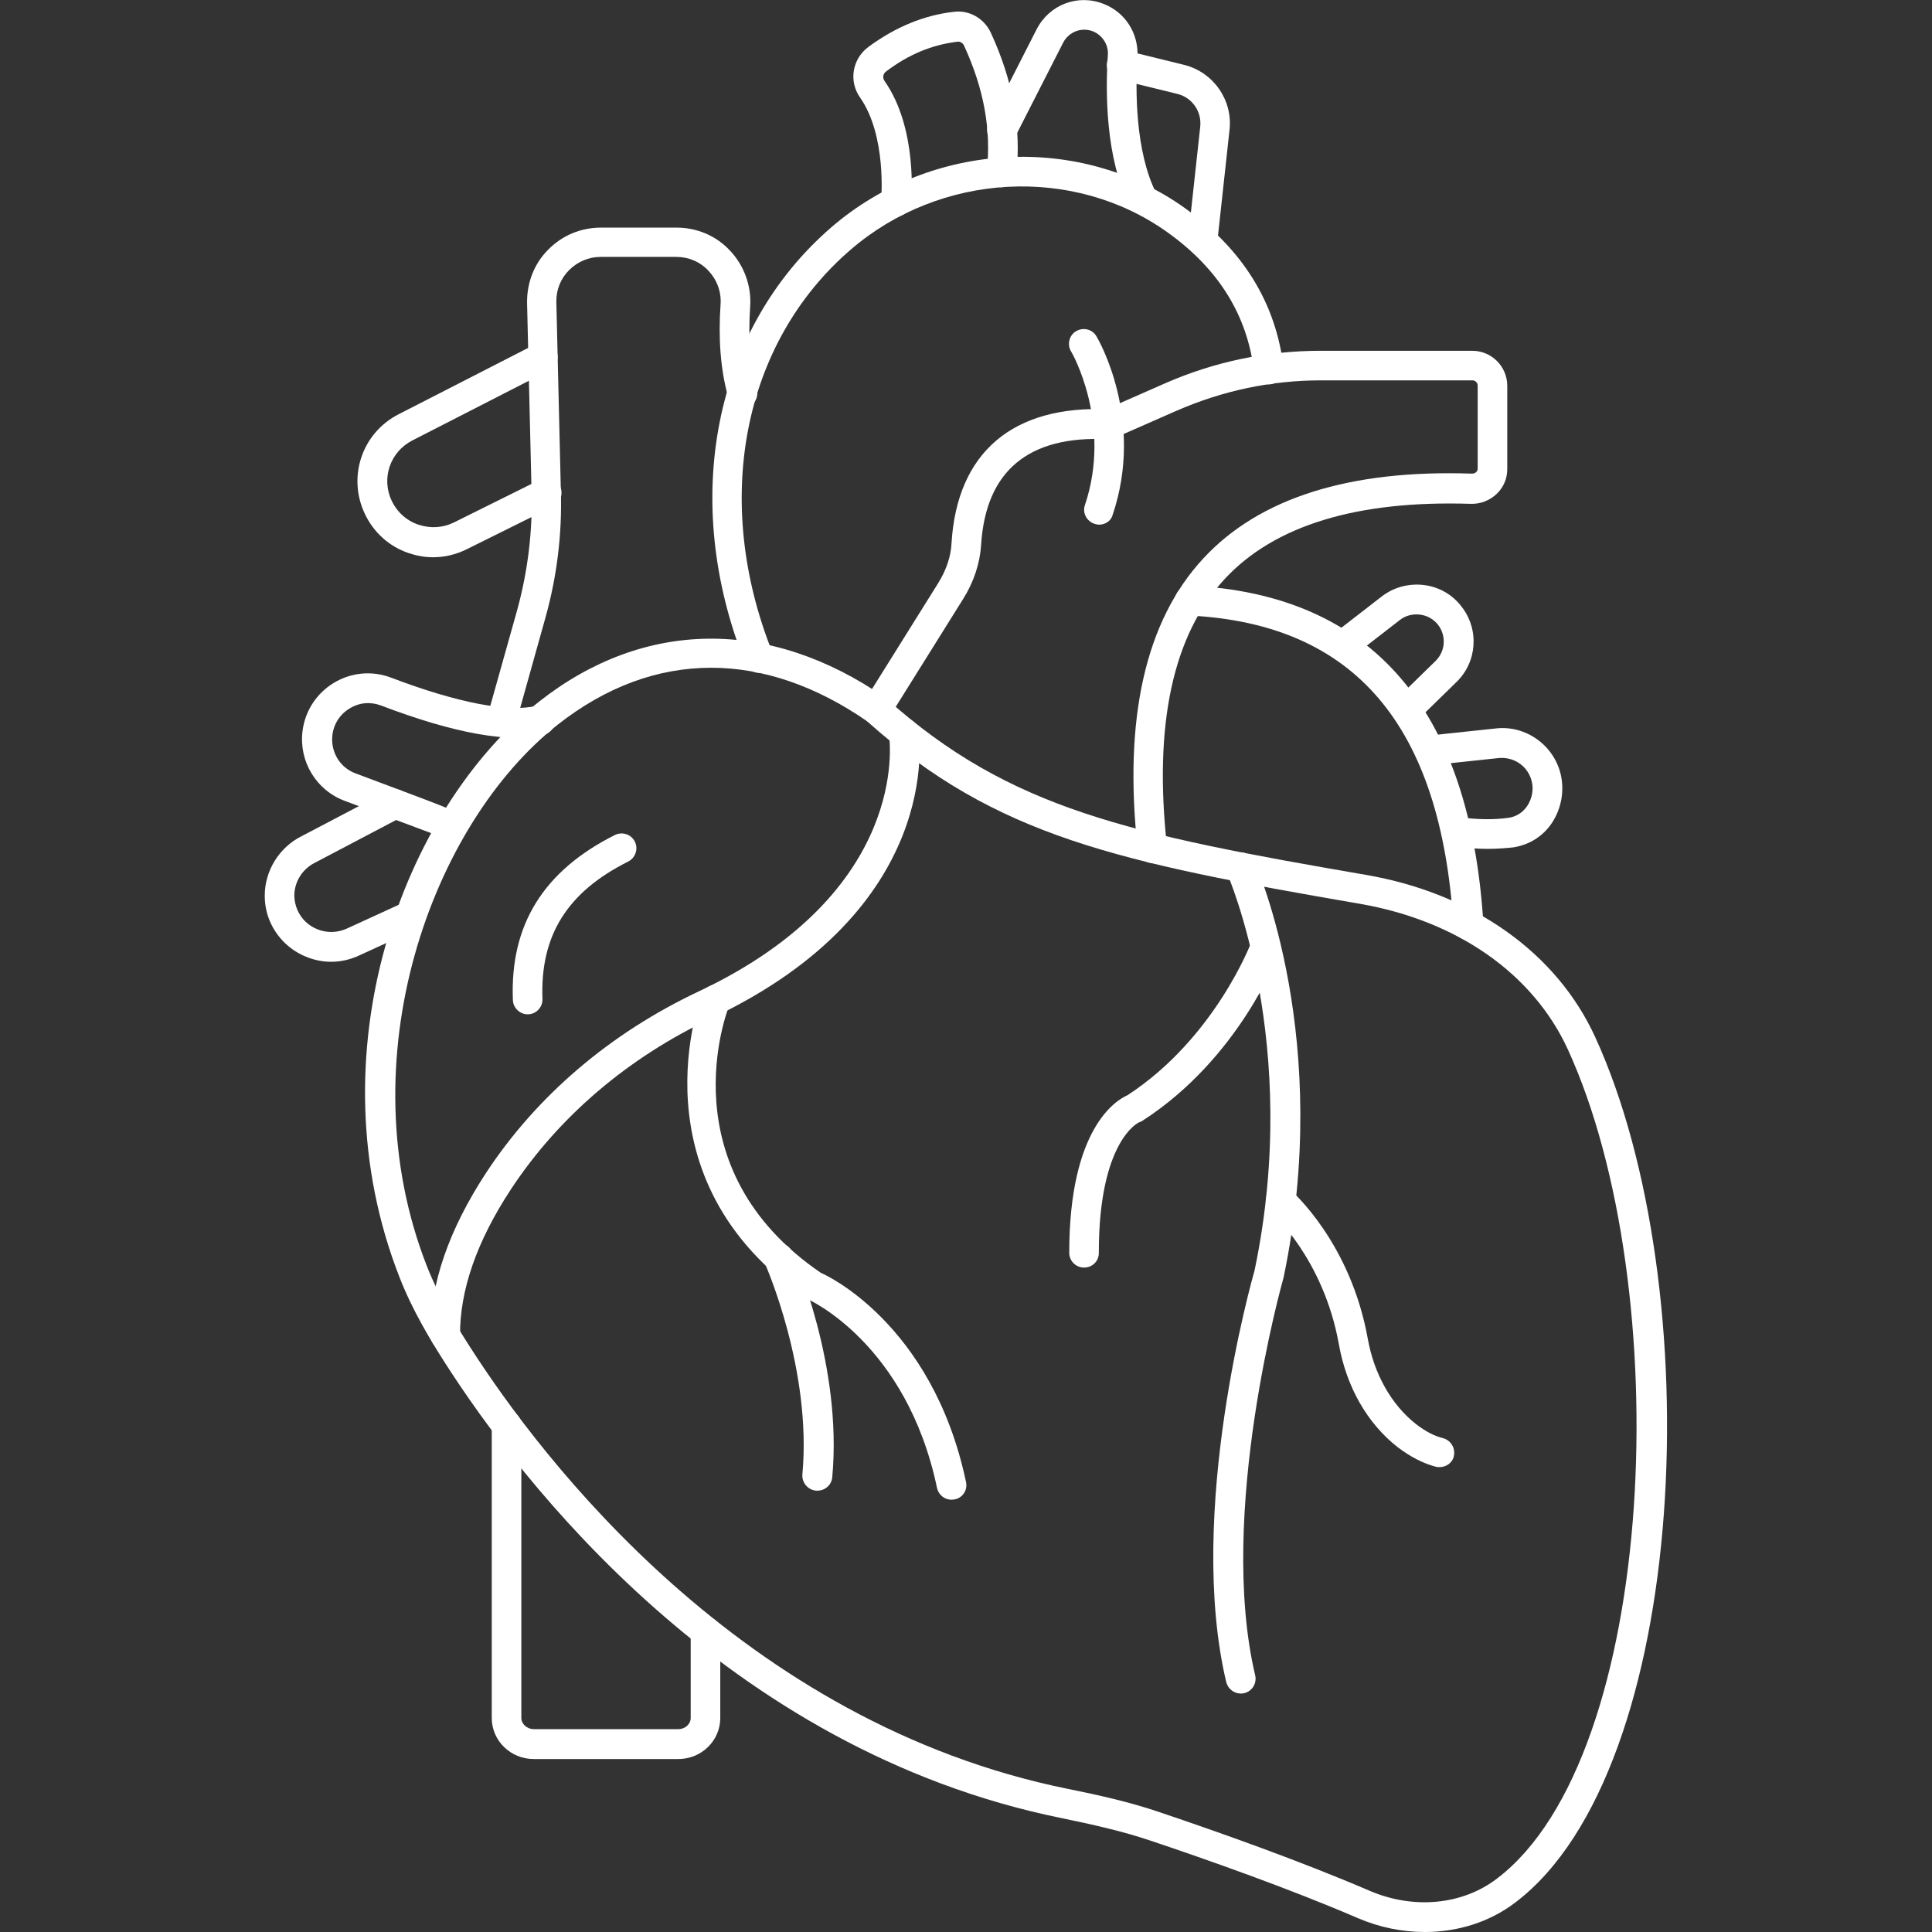 <svg id="Layer_1" enable-background="new 0 0 64 64" viewBox="0 0 64 64" xmlns="http://www.w3.org/2000/svg" width="300" height="300" version="1.1" xmlns:xlink="http://www.w3.org/1999/xlink" xmlns:svgjs="http://svgjs.dev/svgjs"><rect x="0" y="0" width="64" height="64" fill="#333333" stroke="none"/><g width="100%" height="100%" transform="matrix(1,0,0,1,0,0)"><g><g><path d="m47.2 64c-.74 0-1.5-.15-2.22-.46-2.25-.97-4.97-1.93-6.85-2.56-.97-.33-1.99-.55-2.95-.75-11.18-2.26-18.01-11.29-20.43-15.07-.48-.75-1.09-1.75-1.52-2.86-2.88-7.37.09-15.48 4.63-19.06 3.47-2.73 7.64-2.78 11.46-.13.02.01.03.02.05.04 4.09 3.66 8.04 4.48 15.87 5.83 3.55.61 6.33 2.58 7.61 5.39 3.78 8.27 3.15 24.25-2.65 28.65-.85.65-1.91.98-3 .98zm-23.64-41.88c-1.77 0-3.49.63-5.09 1.89-4.17 3.29-7.01 11.08-4.33 17.93.4 1.02.97 1.97 1.43 2.68 2.35 3.67 8.99 12.45 19.81 14.64.99.2 2.04.43 3.06.78 1.9.64 4.64 1.61 6.92 2.59 1.46.63 3.08.48 4.23-.4 5.35-4.06 5.95-19.59 2.35-27.46-1.15-2.51-3.66-4.27-6.89-4.83-8-1.38-12.05-2.22-16.33-6.05-1.69-1.17-3.45-1.77-5.16-1.77z" fill="#ffffff" fill-opacity="1" data-original-color="#000000ff" stroke="none" stroke-opacity="1"/></g><g><path d="m22.47 58.27h-4.79c-.77 0-1.39-.61-1.39-1.36v-9.7c0-.27.22-.49.49-.49s.49.22.49.49v9.7c0 .2.19.37.41.37h4.79c.23 0 .41-.17.41-.37v-2.87c0-.27.22-.49.49-.49s.49.22.49.49v2.87c0 .75-.62 1.36-1.39 1.36z" fill="#ffffff" fill-opacity="1" data-original-color="#000000ff" stroke="none" stroke-opacity="1"/></g><g><path d="m10.97 31.86c-.27 0-.53-.05-.79-.15-.55-.21-.99-.63-1.23-1.17-.12-.27-.18-.57-.18-.87 0-.83.48-1.6 1.22-1.97l2.86-1.5c.24-.13.54-.03.66.21.13.24.03.54-.21.66l-2.87 1.51c-.42.21-.68.64-.68 1.09 0 .16.04.33.1.47.13.3.37.53.68.65s.65.11.96-.03l1.92-.88c.25-.11.54 0 .65.24.11.25 0 .54-.24.65l-1.92.88c-.3.14-.61.21-.93.21z" fill="#ffffff" fill-opacity="1" data-original-color="#000000ff" stroke="none" stroke-opacity="1"/></g><g><path d="m14.82 27.8c-.08-.03-2.05-.77-3.4-1.27-.94-.35-1.52-1.3-1.4-2.3.08-.67.46-1.26 1.04-1.61s1.27-.41 1.9-.17c2.18.83 3.89 1.16 4.82.93.26-.07.53.1.6.36.06.26-.1.53-.36.6-1.15.28-2.96-.04-5.4-.97-.35-.13-.72-.1-1.04.1-.32.19-.53.52-.57.89-.06.55.25 1.07.77 1.26 3.61 1.35 3.61 1.35 3.69 1.55l-.47.17z" fill="#ffffff" fill-opacity="1" data-original-color="#000000ff" stroke="none" stroke-opacity="1"/></g><g><path d="m16.6 24.41c-.04 0-.09-.01-.13-.02-.26-.07-.41-.34-.34-.61l1.01-3.6c.34-1.25.5-2.54.47-3.83l-.15-6.31c-.01-.67.23-1.3.7-1.77.46-.47 1.08-.73 1.75-.73h2.5c.68 0 1.32.27 1.78.77.46.49.71 1.17.66 1.85-.07 1.03 0 1.95.22 2.74.07.26-.08.53-.35.6-.26.07-.53-.08-.6-.35-.25-.9-.33-1.93-.25-3.07.03-.41-.12-.81-.4-1.11s-.66-.46-1.07-.46h-2.5c-.4 0-.77.16-1.05.44s-.43.66-.42 1.06l.15 6.3c.04 1.38-.13 2.77-.5 4.11l-1.01 3.61c-.05.24-.25.38-.47.38z" fill="#ffffff" fill-opacity="1" data-original-color="#000000ff" stroke="none" stroke-opacity="1"/></g><g><path d="m14.35 18.46c-.28 0-.55-.05-.82-.14-.64-.22-1.15-.68-1.44-1.29-.59-1.23-.1-2.69 1.12-3.31l4.55-2.33c.24-.12.54-.03.66.21s.03.54-.21.66l-4.55 2.33c-.74.38-1.04 1.26-.68 2.01.18.37.49.65.88.78s.8.11 1.17-.07l2.86-1.42c.24-.12.54-.02.66.22s.02.54-.22.66l-2.86 1.42c-.36.18-.74.27-1.12.27z" fill="#ffffff" fill-opacity="1" data-original-color="#000000ff" stroke="none" stroke-opacity="1"/></g><g><path d="m25.15 22.29c-.2 0-.38-.12-.46-.31-2.17-5.41-1.05-11.09 2.86-14.46 3.31-2.85 8.24-3.11 11.71-.62 1.91 1.36 3.01 3.14 3.26 5.28.03.27-.16.51-.43.55-.27.03-.52-.16-.55-.43-.22-1.86-1.18-3.4-2.86-4.6-3.11-2.23-7.53-1.99-10.5.57-3.59 3.09-4.6 8.33-2.59 13.35.1.25-.02.54-.27.64-.05.01-.11.03-.17.03z" fill="#ffffff" fill-opacity="1" data-original-color="#000000ff" stroke="none" stroke-opacity="1"/></g><g><path d="m29.04 24.01c-.09 0-.18-.02-.26-.08-.23-.14-.3-.45-.16-.68l2.45-3.92c.27-.43.43-.89.45-1.33.18-3.02 2.04-4.59 5.22-4.44.27.01.48.24.47.52-.01.27-.26.47-.52.47-2.62-.13-4.04 1.05-4.19 3.51-.04.6-.24 1.22-.6 1.79l-2.45 3.92c-.08.15-.24.24-.41.24z" fill="#ffffff" fill-opacity="1" data-original-color="#000000ff" stroke="none" stroke-opacity="1"/></g><g><path d="m36.41 17.38c-.05 0-.1-.01-.16-.03-.26-.09-.4-.37-.31-.62.91-2.71-.44-5.07-.46-5.09-.14-.23-.06-.54.17-.67.24-.14.54-.06.67.17.07.11 1.6 2.76.54 5.91-.05.2-.24.33-.45.33z" fill="#ffffff" fill-opacity="1" data-original-color="#000000ff" stroke="none" stroke-opacity="1"/></g><g><path d="m38.18 28.59c-.25 0-.46-.19-.49-.44-.48-4.33.25-7.58 2.17-9.65 1.85-2 4.84-2.95 8.9-2.81.07 0 .12-.03.14-.05s.05-.06.05-.11v-2.76c0-.09-.08-.17-.17-.17h-5.02c-1.65 0-3.25.34-4.77 1l-2.07.91c-.25.11-.54 0-.65-.25s0-.54.25-.65l2.07-.91c1.64-.72 3.37-1.08 5.16-1.08h5.02c.64 0 1.16.52 1.16 1.16v2.76c0 .31-.12.6-.35.82s-.54.34-.86.33c-3.76-.12-6.5.71-8.15 2.49-1.72 1.85-2.36 4.84-1.91 8.88.03.27-.16.51-.44.54 0-.01-.02-.01-.04-.01z" fill="#ffffff" fill-opacity="1" data-original-color="#000000ff" stroke="none" stroke-opacity="1"/></g><g><path d="m48.64 31.14c-.26 0-.47-.2-.49-.46-.41-6.65-3.27-10.02-8.76-10.29-.27-.01-.48-.24-.47-.52.01-.27.25-.48.52-.47 6 .29 9.26 4.07 9.7 11.21.02.27-.19.5-.46.52-.01.01-.02.01-.04.01z" fill="#ffffff" fill-opacity="1" data-original-color="#000000ff" stroke="none" stroke-opacity="1"/></g><g><path d="m29.68 7.17c-.02 0-.03 0-.05 0-.27-.03-.47-.27-.44-.54 0-.02.19-2.13-.7-3.4-.38-.54-.26-1.27.27-1.67.89-.66 1.85-1.06 2.85-1.17.5-.06.99.22 1.21.69.74 1.6 1.01 3.13.85 4.68-.03.27-.27.46-.54.44-.27-.03-.47-.27-.44-.54.15-1.37-.1-2.73-.76-4.16-.04-.08-.13-.13-.2-.12-.85.1-1.63.42-2.38.99-.1.07-.12.21-.05.31 1.11 1.58.89 3.96.88 4.06-.03.24-.25.43-.5.43z" fill="#ffffff" fill-opacity="1" data-original-color="#000000ff" stroke="none" stroke-opacity="1"/></g><g><path d="m37.87 7.11c-.18 0-.35-.1-.44-.27-.82-1.6-.81-3.84-.73-5.03.02-.33-.18-.64-.49-.77-.38-.15-.8.01-.99.37l-1.59 3.12c-.12.24-.42.34-.66.22s-.34-.42-.22-.66l1.59-3.12c.42-.82 1.37-1.18 2.22-.84.72.28 1.16.98 1.12 1.75-.07 1.08-.08 3.12.62 4.52.12.24.03.54-.22.66-.06.03-.14.05-.21.05z" fill="#ffffff" fill-opacity="1" data-original-color="#000000ff" stroke="none" stroke-opacity="1"/></g><g><path d="m39.84 8.49c-.02 0-.04 0-.05 0-.27-.03-.47-.27-.44-.54l.41-3.76c.05-.5-.27-.96-.76-1.08l-1.96-.48c-.26-.07-.43-.33-.36-.6.07-.26.33-.42.6-.36l1.95.48c.96.24 1.61 1.16 1.5 2.15l-.41 3.76c-.02.24-.23.43-.48.43z" fill="#ffffff" fill-opacity="1" data-original-color="#000000ff" stroke="none" stroke-opacity="1"/></g><g><path d="m46.6 24.01c-.13 0-.26-.05-.35-.15-.19-.19-.19-.51.01-.7l1.29-1.26c.33-.32.37-.83.09-1.2-.15-.19-.36-.31-.6-.34s-.48.03-.67.18l-1.6 1.24c-.21.17-.52.13-.69-.09-.17-.21-.13-.52.09-.69l1.6-1.24c.4-.31.9-.44 1.4-.38s.95.32 1.25.72c.59.76.51 1.84-.18 2.5l-1.29 1.26c-.11.1-.23.15-.35.15z" fill="#ffffff" fill-opacity="1" data-original-color="#000000ff" stroke="none" stroke-opacity="1"/></g><g><path d="m49.27 28.12c-.34 0-.71-.03-1.1-.08-.27-.04-.46-.28-.42-.55s.28-.46.55-.42c.64.08 1.19.09 1.68.02.25-.04.46-.17.61-.39.16-.24.22-.54.15-.82-.12-.49-.57-.81-1.08-.77l-2.26.24c-.27.03-.51-.17-.54-.44s.17-.51.44-.54l2.26-.24c.98-.11 1.91.55 2.14 1.52.13.55.02 1.14-.29 1.61-.3.45-.76.73-1.28.81-.28.03-.56.05-.86.05z" fill="#ffffff" fill-opacity="1" data-original-color="#000000ff" stroke="none" stroke-opacity="1"/></g><g><path d="m14.75 44.72c-.27 0-.49-.22-.49-.49-.02-1.69.61-3.5 1.85-5.39 1.68-2.55 4.11-4.62 7.04-6 6.99-3.3 6.33-8.28 6.3-8.49-.04-.27.14-.52.41-.56s.52.14.56.41c.04.24.84 5.9-6.85 9.53-2.76 1.3-5.06 3.26-6.64 5.66-1.14 1.73-1.7 3.36-1.69 4.84.01.27-.21.49-.49.49z" fill="#ffffff" fill-opacity="1" data-original-color="#000000ff" stroke="none" stroke-opacity="1"/></g><g><path d="m31.52 49.68c-.23 0-.43-.16-.48-.39-1.01-4.81-4.27-6.25-4.3-6.26-5.86-3.98-3.51-10.04-3.49-10.1.1-.25.39-.37.64-.27s.38.39.27.64c-.09.22-2.07 5.39 3.04 8.87.07.02 3.68 1.62 4.8 6.92.06.27-.11.53-.38.58-.03 0-.06.01-.1.01z" fill="#ffffff" fill-opacity="1" data-original-color="#000000ff" stroke="none" stroke-opacity="1"/></g><g><path d="m27.08 49.38c-.01 0-.03 0-.05 0-.27-.03-.47-.26-.45-.54.32-3.46-1.22-6.93-1.23-6.96-.11-.25 0-.54.25-.65s.54 0 .65.25c.07.15 1.66 3.74 1.32 7.45-.02.26-.24.45-.49.45z" fill="#ffffff" fill-opacity="1" data-original-color="#000000ff" stroke="none" stroke-opacity="1"/></g><g><path d="m41.1 56.1c-.22 0-.42-.15-.48-.38-1.33-5.62.85-13.32.94-13.64 1.57-7.5-.89-13.09-.91-13.15-.11-.25 0-.54.25-.65s.54 0 .65.25c.11.24 2.61 5.94.97 13.79-.03.11-2.21 7.81-.94 13.18.06.26-.1.53-.37.59-.03.01-.07.01-.11.01z" fill="#ffffff" fill-opacity="1" data-original-color="#000000ff" stroke="none" stroke-opacity="1"/></g><g><path d="m47.69 48.6c-.04 0-.08 0-.12-.01-.42-.11-.85-.33-1.27-.65-1.01-.79-1.7-2-1.95-3.42-.51-2.83-2.23-4.36-2.25-4.37-.2-.18-.23-.49-.05-.69s.49-.23.69-.05c.08.07 2 1.76 2.57 4.94.21 1.17.78 2.18 1.59 2.82.31.24.61.4.9.47.26.07.42.33.36.6-.04.21-.25.36-.47.36z" fill="#ffffff" fill-opacity="1" data-original-color="#000000ff" stroke="none" stroke-opacity="1"/></g><g><path d="m35.91 41.99c-.27 0-.49-.22-.49-.49 0-4.11 1.54-5.05 1.93-5.22 2.9-1.89 4.1-5.06 4.11-5.09.09-.25.38-.38.63-.29s.38.38.29.63c-.05.14-1.33 3.53-4.54 5.6-.03.02-.07.04-.11.05 0 0-1.33.59-1.33 4.31.01.28-.21.5-.49.5z" fill="#ffffff" fill-opacity="1" data-original-color="#000000ff" stroke="none" stroke-opacity="1"/></g><g><path d="m17.48 33.6c-.26 0-.48-.21-.49-.47-.1-2.49 1.01-4.28 3.38-5.47.25-.12.54-.02.66.22s.02.54-.22.66c-2.02 1.01-2.92 2.45-2.84 4.55.01.27-.2.5-.47.51 0 0-.01 0-.02 0z" fill="#ffffff" fill-opacity="1" data-original-color="#000000ff" stroke="none" stroke-opacity="1"/></g></g></g></svg>
